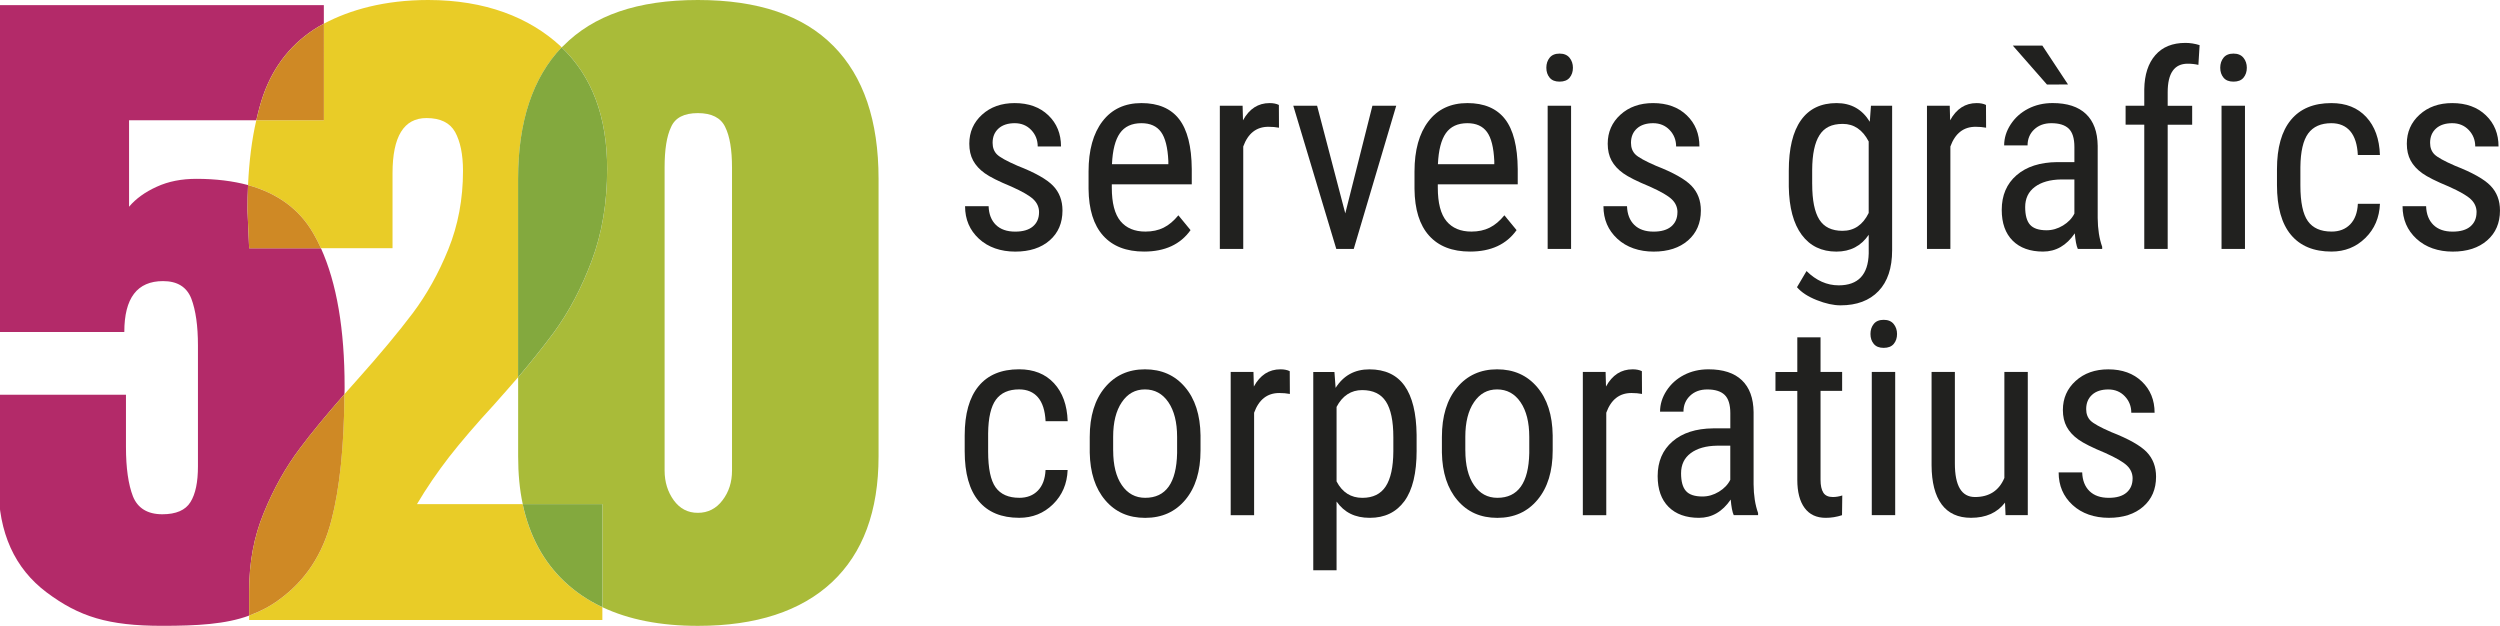 <?xml version="1.0" encoding="UTF-8"?>
<svg xmlns="http://www.w3.org/2000/svg" id="a" data-name="520" viewBox="0 0 890.49 222.92">
  <defs>
    <style>
      .b {
        fill: none;
      }

      .c {
        fill: #a9bb39;
      }

      .d {
        fill: #83a93e;
      }

      .e {
        fill: #e9cc27;
      }

      .f {
        fill: #b32a69;
      }

      .g {
        fill: #21211f;
      }

      .h {
        fill: #cf8925;
      }
    </style>
  </defs>
  <g>
    <path class="g" d="M370.11,75.61c0-1.79-.68-3.33-2.03-4.62-1.35-1.29-3.96-2.8-7.83-4.53-4.49-1.85-7.66-3.44-9.5-4.76-1.84-1.32-3.21-2.82-4.12-4.5-.91-1.68-1.37-3.68-1.37-6.01,0-4.15,1.52-7.6,4.55-10.35,3.03-2.75,6.91-4.12,11.62-4.12,4.96,0,8.96,1.45,11.98,4.34,3.02,2.89,4.52,6.6,4.52,11.12h-8.3c0-2.29-.77-4.25-2.31-5.87-1.54-1.62-3.51-2.43-5.89-2.43s-4.38.63-5.77,1.9c-1.4,1.27-2.1,2.97-2.1,5.1,0,1.69.51,3.06,1.53,4.09s3.48,2.4,7.38,4.09c6.19,2.42,10.4,4.79,12.63,7.11,2.23,2.31,3.35,5.25,3.35,8.81,0,4.44-1.52,7.99-4.57,10.65-3.05,2.66-7.13,3.99-12.26,3.99s-9.62-1.52-12.92-4.57c-3.3-3.05-4.95-6.91-4.95-11.6h8.39c.09,2.83.96,5.04,2.59,6.65,1.64,1.6,3.93,2.4,6.88,2.4,2.77,0,4.87-.62,6.32-1.86,1.45-1.24,2.17-2.91,2.17-5.02Z"></path>
    <path class="g" d="M407.54,89.61c-6.35,0-11.22-1.89-14.61-5.68-3.4-3.79-5.12-9.34-5.19-16.66v-6.18c0-7.6,1.66-13.57,4.97-17.89,3.31-4.32,7.94-6.48,13.88-6.48s10.44,1.9,13.39,5.7c2.95,3.8,4.46,9.73,4.52,17.77v5.47h-28.48v1.18c0,5.47,1.03,9.44,3.09,11.93,2.06,2.48,5.02,3.72,8.88,3.72,2.45,0,4.61-.46,6.48-1.39,1.87-.93,3.62-2.4,5.26-4.41l4.34,5.28c-3.61,5.09-9.13,7.64-16.55,7.64ZM406.59,43.88c-3.46,0-6.02,1.19-7.68,3.56-1.67,2.37-2.61,6.06-2.83,11.05h20.08v-1.13c-.22-4.84-1.1-8.3-2.62-10.37-1.52-2.07-3.84-3.11-6.95-3.11Z"></path>
    <path class="g" d="M455.57,45.49c-1.16-.22-2.42-.33-3.77-.33-4.27,0-7.26,2.34-8.96,7.02v36.49h-8.34v-51.01h8.11l.14,5.19c2.23-4.08,5.39-6.13,9.48-6.13,1.32,0,2.42.22,3.3.66l.04,8.11Z"></path>
    <path class="g" d="M479.19,75.99l9.66-38.33h8.48l-15.13,51.01h-6.22l-15.32-51.01h8.48l10.04,38.33Z"></path>
    <path class="g" d="M523.64,89.61c-6.35,0-11.22-1.89-14.61-5.68-3.4-3.79-5.12-9.34-5.19-16.66v-6.18c0-7.6,1.66-13.57,4.97-17.89,3.31-4.32,7.94-6.48,13.88-6.48s10.43,1.9,13.39,5.7c2.95,3.8,4.46,9.73,4.53,17.77v5.47h-28.47v1.18c0,5.47,1.03,9.44,3.09,11.93,2.06,2.48,5.02,3.72,8.89,3.72,2.45,0,4.61-.46,6.48-1.39,1.87-.93,3.62-2.4,5.26-4.41l4.34,5.28c-3.62,5.09-9.13,7.64-16.55,7.64ZM522.7,43.88c-3.46,0-6.02,1.19-7.69,3.56-1.67,2.37-2.61,6.06-2.83,11.05h20.08v-1.13c-.22-4.84-1.09-8.3-2.62-10.37-1.52-2.07-3.84-3.11-6.95-3.11Z"></path>
    <path class="g" d="M560.27,24.13c0,1.41-.4,2.59-1.18,3.54-.78.94-1.98,1.41-3.58,1.41s-2.75-.47-3.53-1.41-1.18-2.12-1.18-3.54.4-2.61,1.18-3.58c.78-.97,1.97-1.46,3.53-1.46s2.76.5,3.56,1.49c.8.99,1.2,2.18,1.2,3.56ZM559.61,88.67h-8.34v-51.01h8.34v51.01Z"></path>
    <path class="g" d="M597.51,75.61c0-1.79-.68-3.33-2.03-4.62-1.35-1.29-3.96-2.8-7.83-4.53-4.49-1.85-7.66-3.44-9.5-4.76-1.84-1.32-3.21-2.82-4.12-4.5-.91-1.68-1.37-3.68-1.37-6.01,0-4.15,1.52-7.6,4.55-10.35,3.03-2.75,6.91-4.12,11.62-4.12,4.97,0,8.96,1.45,11.98,4.34,3.02,2.89,4.52,6.6,4.52,11.12h-8.3c0-2.29-.77-4.25-2.31-5.87-1.54-1.62-3.51-2.43-5.9-2.43s-4.38.63-5.77,1.9c-1.4,1.27-2.1,2.97-2.1,5.1,0,1.69.51,3.06,1.53,4.09,1.02,1.03,3.48,2.4,7.38,4.09,6.19,2.42,10.4,4.79,12.63,7.11s3.35,5.25,3.35,8.81c0,4.44-1.53,7.99-4.57,10.65-3.05,2.66-7.14,3.99-12.26,3.99s-9.62-1.52-12.92-4.57c-3.3-3.05-4.95-6.91-4.95-11.6h8.39c.1,2.83.96,5.04,2.59,6.65,1.63,1.6,3.93,2.4,6.88,2.4,2.77,0,4.87-.62,6.32-1.86,1.44-1.24,2.17-2.91,2.17-5.02Z"></path>
    <path class="g" d="M637.16,60.85c0-7.95,1.44-13.96,4.34-18.03,2.89-4.07,7.12-6.1,12.68-6.1,5.19,0,9.13,2.22,11.83,6.65l.42-5.7h7.54v51.48c0,6.32-1.62,11.17-4.85,14.54-3.24,3.38-7.75,5.07-13.53,5.07-2.51,0-5.33-.62-8.46-1.86-3.13-1.24-5.48-2.77-7.05-4.6l3.4-5.75c3.45,3.39,7.27,5.09,11.45,5.09,6.94,0,10.52-3.79,10.7-11.36v-6.65c-2.7,3.99-6.54,5.99-11.5,5.99-5.28,0-9.4-1.99-12.35-5.96-2.95-3.97-4.49-9.69-4.62-17.14v-5.66h0ZM645.5,65.59c0,5.71.84,9.91,2.52,12.6,1.68,2.68,4.44,4.03,8.27,4.03,4.15,0,7.26-2.12,9.33-6.36v-25.47c-2.17-4.17-5.25-6.26-9.24-6.26s-6.6,1.34-8.3,4.03c-1.7,2.68-2.56,6.8-2.59,12.36v5.09h0Z"></path>
    <path class="g" d="M707.45,45.49c-1.16-.22-2.42-.33-3.77-.33-4.27,0-7.26,2.34-8.96,7.02v36.49h-8.34v-51.01h8.11l.14,5.19c2.23-4.08,5.39-6.13,9.47-6.13,1.32,0,2.42.22,3.3.66l.04,8.11Z"></path>
    <path class="g" d="M740.11,88.67c-.5-1.1-.86-2.95-1.08-5.56-2.96,4.34-6.73,6.5-11.31,6.5s-8.23-1.3-10.82-3.89c-2.59-2.59-3.89-6.25-3.89-10.96,0-5.19,1.76-9.3,5.28-12.35,3.52-3.05,8.34-4.6,14.47-4.67h6.13v-5.42c0-3.05-.68-5.22-2.02-6.51-1.35-1.29-3.41-1.93-6.18-1.93-2.52,0-4.56.75-6.13,2.24-1.57,1.49-2.35,3.39-2.35,5.68h-8.34c0-2.61.77-5.1,2.31-7.47,1.54-2.37,3.61-4.24,6.22-5.59,2.61-1.35,5.52-2.03,8.72-2.03,5.22,0,9.18,1.3,11.9,3.89,2.72,2.59,4.11,6.37,4.17,11.34v25.74c.03,3.93.57,7.34,1.6,10.23v.75h-8.68ZM736.62,30.09l-7.5.02-12.16-13.86h10.52l9.14,13.84ZM728.99,82.02c2.04,0,3.99-.57,5.85-1.7,1.85-1.13,3.21-2.55,4.05-4.24v-12.16h-4.71c-3.96.06-7.09.95-9.38,2.66-2.29,1.71-3.44,4.11-3.44,7.19,0,2.89.58,4.99,1.74,6.29,1.16,1.3,3.12,1.96,5.89,1.96Z"></path>
    <path class="g" d="M763.78,88.67v-44.26h-6.65v-6.74h6.65v-5.89c.09-5.19,1.4-9.23,3.94-12.14,2.53-2.91,6.1-4.36,10.73-4.36,1.67,0,3.35.27,5.04.8l-.43,7.03c-1.19-.28-2.47-.42-3.82-.42-4.74,0-7.12,3.39-7.12,10.17v4.82h8.72v6.74h-8.72v44.26h-8.35Z"></path>
    <path class="g" d="M800.31,24.13c0,1.41-.4,2.59-1.18,3.54s-1.98,1.41-3.58,1.41-2.75-.47-3.53-1.41-1.18-2.12-1.18-3.54.4-2.61,1.18-3.58c.78-.97,1.97-1.46,3.53-1.46s2.76.5,3.56,1.49c.8.99,1.2,2.18,1.2,3.56ZM799.65,88.67h-8.35v-51.01h8.35v51.01Z"></path>
    <path class="g" d="M830.48,82.49c2.77,0,4.98-.86,6.65-2.57,1.66-1.71,2.58-4.16,2.73-7.33h7.87c-.19,4.9-1.93,8.97-5.21,12.19-3.28,3.22-7.3,4.83-12.04,4.83-6.32,0-11.14-1.99-14.45-5.96-3.32-3.97-4.98-9.89-4.98-17.75v-5.61c0-7.7,1.65-13.55,4.95-17.56,3.3-4.01,8.11-6.01,14.42-6.01,5.22,0,9.36,1.65,12.42,4.95,3.06,3.3,4.69,7.81,4.88,13.53h-7.87c-.19-3.77-1.09-6.6-2.71-8.49-1.62-1.88-3.86-2.83-6.72-2.83-3.71,0-6.46,1.22-8.25,3.65-1.79,2.44-2.72,6.44-2.78,12v6.5c0,6,.89,10.25,2.66,12.73,1.77,2.48,4.58,3.72,8.42,3.72Z"></path>
    <path class="g" d="M882.15,75.61c0-1.79-.68-3.33-2.03-4.62-1.35-1.29-3.96-2.8-7.83-4.53-4.49-1.85-7.66-3.44-9.5-4.76-1.84-1.32-3.22-2.82-4.12-4.5-.91-1.68-1.37-3.68-1.37-6.01,0-4.15,1.52-7.6,4.55-10.35,3.03-2.75,6.9-4.12,11.62-4.12,4.97,0,8.96,1.45,11.98,4.34,3.02,2.89,4.52,6.6,4.52,11.12h-8.3c0-2.29-.77-4.25-2.31-5.87-1.54-1.62-3.51-2.43-5.9-2.43s-4.38.63-5.77,1.9c-1.4,1.27-2.1,2.97-2.1,5.1,0,1.69.51,3.06,1.53,4.09,1.02,1.03,3.48,2.4,7.38,4.09,6.19,2.42,10.4,4.79,12.63,7.11,2.23,2.31,3.35,5.25,3.35,8.81,0,4.44-1.52,7.99-4.57,10.65s-7.13,3.99-12.26,3.99-9.62-1.52-12.92-4.57c-3.3-3.05-4.95-6.91-4.95-11.6h8.39c.09,2.83.96,5.04,2.59,6.65,1.63,1.6,3.93,2.4,6.88,2.4,2.77,0,4.87-.62,6.32-1.86,1.44-1.24,2.17-2.91,2.17-5.02Z"></path>
    <path class="g" d="M363.04,177.32c2.77,0,4.98-.85,6.65-2.57,1.67-1.71,2.58-4.16,2.73-7.33h7.87c-.19,4.9-1.92,8.96-5.21,12.19-3.28,3.22-7.3,4.83-12.04,4.83-6.32,0-11.13-1.99-14.45-5.97-3.32-3.98-4.97-9.89-4.97-17.75v-5.61c0-7.7,1.65-13.55,4.95-17.56,3.3-4.01,8.11-6.01,14.43-6.01,5.22,0,9.36,1.65,12.42,4.95,3.06,3.3,4.69,7.81,4.88,13.53h-7.87c-.19-3.77-1.09-6.6-2.71-8.49-1.62-1.88-3.86-2.83-6.72-2.83-3.71,0-6.46,1.22-8.25,3.65-1.79,2.44-2.72,6.44-2.78,12v6.51c0,6,.89,10.25,2.66,12.73,1.78,2.48,4.58,3.72,8.42,3.72Z"></path>
    <path class="g" d="M388.16,155.64c0-7.42,1.8-13.29,5.4-17.61,3.6-4.32,8.35-6.48,14.26-6.48s10.67,2.1,14.26,6.32c3.6,4.21,5.44,9.95,5.54,17.21v5.38c0,7.38-1.79,13.23-5.38,17.54-3.58,4.31-8.36,6.46-14.33,6.46s-10.65-2.09-14.21-6.27c-3.57-4.18-5.41-9.84-5.54-16.97v-5.56h0ZM396.51,160.45c0,5.25,1.03,9.37,3.09,12.37,2.06,3,4.83,4.5,8.32,4.5,7.35,0,11.14-5.31,11.36-15.93v-5.75c0-5.22-1.04-9.34-3.11-12.38-2.07-3.03-4.86-4.55-8.35-4.55s-6.17,1.52-8.23,4.55c-2.06,3.03-3.09,7.14-3.09,12.33v4.86h0Z"></path>
    <path class="g" d="M459.44,140.32c-1.16-.22-2.42-.33-3.77-.33-4.27,0-7.26,2.34-8.96,7.02v36.49h-8.34v-51.01h8.11l.14,5.19c2.23-4.09,5.39-6.13,9.48-6.13,1.32,0,2.42.22,3.3.66l.05,8.11Z"></path>
    <path class="g" d="M504.6,160.45c0,8.08-1.45,14.09-4.36,18.06-2.91,3.96-7.02,5.94-12.33,5.94s-9.07-1.93-11.83-5.8v24.47h-8.3v-70.62h7.54l.42,5.66c2.8-4.4,6.8-6.6,12.02-6.6,5.59,0,9.77,1.95,12.54,5.85,2.77,3.9,4.2,9.73,4.29,17.49v5.56h0ZM496.3,155.69c0-5.72-.88-9.94-2.64-12.66-1.76-2.72-4.59-4.08-8.48-4.08s-7.02,2-9.1,5.99v26.54c2.04,3.9,5.1,5.85,9.19,5.85,3.77,0,6.55-1.36,8.32-4.08,1.77-2.72,2.68-6.88,2.71-12.47v-5.09h0Z"></path>
    <path class="g" d="M513.6,155.64c0-7.42,1.8-13.29,5.4-17.61,3.6-4.32,8.35-6.48,14.26-6.48s10.66,2.1,14.26,6.32,5.44,9.95,5.54,17.21v5.38c0,7.38-1.79,13.23-5.38,17.54-3.58,4.31-8.36,6.46-14.33,6.46s-10.65-2.09-14.21-6.27c-3.57-4.18-5.41-9.84-5.54-16.97v-5.56h0ZM521.95,160.45c0,5.25,1.03,9.37,3.09,12.37,2.06,3,4.83,4.5,8.32,4.5,7.35,0,11.14-5.31,11.36-15.93v-5.75c0-5.22-1.04-9.34-3.11-12.38-2.07-3.03-4.85-4.55-8.35-4.55s-6.17,1.52-8.23,4.55c-2.06,3.03-3.09,7.14-3.09,12.33v4.86h0Z"></path>
    <path class="g" d="M584.88,140.32c-1.16-.22-2.42-.33-3.77-.33-4.27,0-7.26,2.34-8.96,7.02v36.49h-8.35v-51.01h8.11l.14,5.19c2.23-4.09,5.39-6.13,9.48-6.13,1.32,0,2.42.22,3.3.66l.05,8.11Z"></path>
    <path class="g" d="M617.55,183.5c-.5-1.1-.86-2.95-1.08-5.56-2.95,4.34-6.73,6.51-11.31,6.51s-8.23-1.3-10.82-3.89c-2.59-2.59-3.89-6.25-3.89-10.96,0-5.19,1.76-9.3,5.28-12.35,3.52-3.05,8.35-4.6,14.47-4.67h6.13v-5.42c0-3.05-.68-5.22-2.03-6.51-1.35-1.29-3.41-1.93-6.17-1.93-2.52,0-4.56.74-6.13,2.24-1.57,1.49-2.36,3.39-2.36,5.68h-8.34c0-2.61.77-5.1,2.31-7.48,1.54-2.37,3.61-4.23,6.22-5.59,2.61-1.35,5.52-2.02,8.72-2.02,5.22,0,9.19,1.3,11.9,3.89,2.72,2.6,4.11,6.37,4.17,11.34v25.74c.03,3.93.57,7.34,1.6,10.23v.75h-8.68s0,0,0,0h0ZM606.42,176.85c2.04,0,3.99-.57,5.85-1.7,1.85-1.13,3.21-2.54,4.05-4.24v-12.16h-4.71c-3.96.06-7.09.95-9.38,2.66-2.3,1.71-3.44,4.11-3.44,7.19,0,2.89.58,4.99,1.74,6.29,1.16,1.31,3.12,1.96,5.89,1.96Z"></path>
    <path class="g" d="M648.47,120.14v12.35h7.69v6.74h-7.69v31.67c0,2.01.33,3.54.99,4.58.66,1.04,1.79,1.56,3.4,1.56,1.1,0,2.22-.19,3.35-.56l-.09,7.03c-1.89.62-3.82.94-5.8.94-3.3,0-5.81-1.18-7.54-3.54-1.73-2.35-2.59-5.69-2.59-9.99v-31.68h-7.78v-6.74h7.78v-12.35h8.3Z"></path>
    <path class="g" d="M675.72,118.96c0,1.41-.39,2.59-1.18,3.54-.79.94-1.98,1.41-3.58,1.41s-2.75-.47-3.53-1.41c-.79-.94-1.18-2.12-1.18-3.54s.39-2.61,1.18-3.58c.78-.97,1.96-1.46,3.53-1.46s2.76.5,3.56,1.49c.8.99,1.2,2.18,1.2,3.56ZM675.06,183.5h-8.34v-51.01h8.34v51.01Z"></path>
    <path class="g" d="M714.18,179.02c-2.77,3.62-6.8,5.42-12.11,5.42-4.62,0-8.11-1.6-10.47-4.79-2.36-3.19-3.55-7.83-3.58-13.93v-33.23h8.3v32.62c0,7.95,2.39,11.93,7.16,11.93,5.06,0,8.55-2.26,10.47-6.79v-37.76h8.34v51.01h-7.92l-.19-4.48Z"></path>
    <path class="g" d="M759.63,170.44c0-1.79-.68-3.33-2.03-4.62-1.35-1.29-3.96-2.8-7.82-4.52-4.49-1.85-7.66-3.44-9.5-4.76-1.84-1.32-3.21-2.82-4.12-4.5-.91-1.68-1.37-3.68-1.37-6.01,0-4.15,1.52-7.6,4.55-10.35,3.03-2.75,6.91-4.12,11.62-4.12,4.97,0,8.96,1.45,11.97,4.34,3.02,2.89,4.53,6.6,4.53,11.12h-8.3c0-2.29-.77-4.25-2.31-5.87-1.54-1.62-3.5-2.43-5.89-2.43s-4.38.63-5.77,1.9c-1.4,1.27-2.1,2.97-2.1,5.1,0,1.69.51,3.05,1.53,4.09,1.02,1.03,3.48,2.4,7.38,4.09,6.19,2.42,10.4,4.79,12.63,7.1,2.23,2.31,3.35,5.25,3.35,8.8,0,4.44-1.52,7.99-4.57,10.65-3.05,2.66-7.14,3.99-12.26,3.99s-9.61-1.52-12.92-4.57c-3.3-3.05-4.95-6.91-4.95-11.6h8.39c.09,2.83.96,5.05,2.59,6.65,1.64,1.6,3.93,2.4,6.89,2.4,2.77,0,4.87-.62,6.31-1.86,1.44-1.24,2.16-2.91,2.16-5.02Z"></path>
  </g>
  <g>
    <path class="b" d="M122.69,140.41c1.37-1.5,2.68-3.04,4.12-4.64,8.51-9.49,15.17-17.52,20.2-24.19,4.98-6.61,9.22-14.19,12.69-22.76,3.47-8.56,5.23-17.89,5.23-27.93,0-5.95-.98-10.52-2.81-13.86-1.9-3.34-5.3-4.97-10.2-4.97-8.04,0-12.09,6.54-12.09,19.62v26.75h-25.5c5.62,12.43,8.43,28.91,8.43,49.4,0,.89,0,1.74-.06,2.59Z"></path>
    <path class="b" d="M45.97,73.64c2.42-2.87,5.76-5.27,9.88-7.13,4.11-1.9,8.83-2.81,14.13-2.81,6.85,0,13.01.78,18.37,2.22.39-8.57,1.38-16.32,2.94-23.08h-45.32v30.8Z"></path>
    <path class="b" d="M159.97,162.77c-4.19,5.43-8.05,11.05-11.44,16.81h37.67c-1.11-5.23-1.63-10.92-1.63-17.07v-28.15c-2.68,3.11-5.55,6.38-8.64,9.84-6.4,6.93-11.7,13.13-15.95,18.56Z"></path>
    <path class="b" d="M248.57,40.29c-4.9,0-8.1,1.64-9.54,4.97-1.57,3.26-2.3,8.11-2.3,14.39v107.96c0,4.09,1.12,7.62,3.27,10.6,2.16,2.94,5.03,4.45,8.57,4.45s6.55-1.51,8.77-4.45c2.29-2.98,3.4-6.51,3.4-10.6V59.65c0-6.28-.79-11.13-2.42-14.39-1.57-3.33-4.83-4.97-9.75-4.97Z"></path>
    <path class="f" d="M93.97,182.66c3.47-8.5,7.72-16.15,12.83-22.92,4.18-5.62,9.55-12.07,15.89-19.33.06-.85.06-1.7.06-2.58,0-20.49-2.81-36.98-8.43-49.41h-25.58l-.59-13.5c0-3.11.06-6.05.2-9-5.36-1.44-11.52-2.22-18.37-2.22-5.3,0-10.01.91-14.13,2.81-4.12,1.86-7.46,4.25-9.88,7.13v-30.8h45.32c.73-3.21,1.51-6.15,2.49-8.96,3.78-10.66,10.39-18.84,19.74-24.43.66-.36,1.25-.69,1.83-1.02V1.84H0v116.41h44.28c0-12.09,4.58-18.12,13.8-18.12,5.1,0,8.44,2.09,10.07,6.24,1.57,4.15,2.36,9.71,2.36,16.71v43.02c0,5.6-.85,9.84-2.68,12.76-1.77,2.87-5.11,4.32-10.01,4.32-5.23,0-8.77-2.15-10.46-6.37-1.64-4.22-2.49-10.1-2.49-17.56v-18.64H-.54v32.37c0,16.81,5.76,29.49,17.19,38.06,11.52,8.6,21.81,11.88,41.16,11.88,12.29,0,22.62-.57,30.93-3.65v-8.83c0-10.03,1.7-19.29,5.23-27.78Z"></path>
    <path class="e" d="M186.19,179.58h-37.67c3.4-5.76,7.26-11.38,11.45-16.81,4.25-5.43,9.55-11.63,15.95-18.57,3.09-3.47,5.96-6.73,8.64-9.84V63.7c0-20.34,5.17-35.97,15.5-46.82-.14-.14-.26-.26-.4-.43C188.54,6.19,172.84,0,152.51,0c-15.5,0-27.86,3.5-37.15,8.43v34.41h-24.07c-1.57,6.77-2.55,14.51-2.94,23.08,10.6,2.95,18.31,8.63,23.22,17.14.98,1.69,1.9,3.45,2.75,5.35h25.5v-26.75c0-13.08,4.05-19.61,12.09-19.61,4.91,0,8.31,1.63,10.2,4.97,1.83,3.34,2.81,7.92,2.81,13.86,0,10.04-1.76,19.37-5.23,27.93-3.47,8.57-7.72,16.14-12.69,22.76-5.03,6.67-11.7,14.71-20.2,24.2-1.44,1.6-2.75,3.14-4.12,4.64-.13,18.32-1.64,33.32-4.64,44.94-3.08,12.16-9.36,21.61-18.78,28.37-3,2.23-6.54,4.06-10.52,5.56v1.57h125.82v-4.58c-5.02-2.35-9.48-5.36-13.4-9.02-7.6-7.13-12.57-16.34-14.99-27.67Z"></path>
    <path class="h" d="M88.74,88.42h25.58c-.85-1.9-1.77-3.66-2.75-5.35-4.91-8.51-12.62-14.19-23.22-17.14-.13,2.95-.2,5.89-.2,9l.59,13.5Z"></path>
    <path class="h" d="M93.79,33.88c-.98,2.81-1.76,5.74-2.49,8.96h24.07V8.43c-.59.33-1.18.66-1.84,1.02-9.35,5.59-15.96,13.77-19.74,24.43Z"></path>
    <path class="h" d="M118.05,185.34c3.01-11.61,4.51-26.62,4.64-44.94-6.34,7.26-11.71,13.71-15.89,19.33-5.11,6.77-9.36,14.42-12.83,22.92-3.53,8.5-5.23,17.75-5.23,27.79v8.83c3.99-1.5,7.52-3.33,10.52-5.56,9.42-6.76,15.7-16.21,18.78-28.37Z"></path>
    <path class="c" d="M296.84,16.36c-10.73-10.89-26.81-16.36-48.27-16.36s-37.21,5.46-47.93,16.36c-.2.16-.4.35-.59.52,10.79,10.26,16.22,24.65,16.22,43.26,0,12.07-1.83,22.99-5.49,32.73-3.66,9.78-8.18,18.31-13.54,25.61-3.52,4.74-7.71,10.04-12.68,15.89v28.15c0,6.15.52,11.84,1.64,17.07h28.38v36.69c9.35,4.42,20.67,6.65,34.01,6.65,20.73,0,36.63-5.21,47.74-15.54,11.06-10.37,16.61-25.31,16.61-44.87V63.7c0-20.73-5.36-36.49-16.09-47.34ZM260.74,167.62c0,4.09-1.11,7.62-3.4,10.6-2.22,2.94-5.16,4.45-8.77,4.45s-6.41-1.51-8.57-4.45c-2.15-2.98-3.27-6.51-3.27-10.6V59.65c0-6.28.73-11.13,2.3-14.39,1.44-3.33,4.64-4.97,9.54-4.97s8.18,1.64,9.75,4.97c1.63,3.26,2.42,8.11,2.42,14.39v107.96h0Z"></path>
    <path class="d" d="M184.55,134.36c4.97-5.85,9.16-11.15,12.68-15.89,5.36-7.3,9.88-15.82,13.54-25.61,3.67-9.75,5.49-20.66,5.49-32.73,0-18.61-5.43-32.99-16.22-43.26-10.33,10.85-15.5,26.48-15.5,46.82v70.66Z"></path>
    <path class="d" d="M186.19,179.58c2.42,11.32,7.39,20.53,14.98,27.66,3.92,3.67,8.38,6.68,13.4,9.02v-36.69h-28.38,0Z"></path>
  </g>
</svg>
